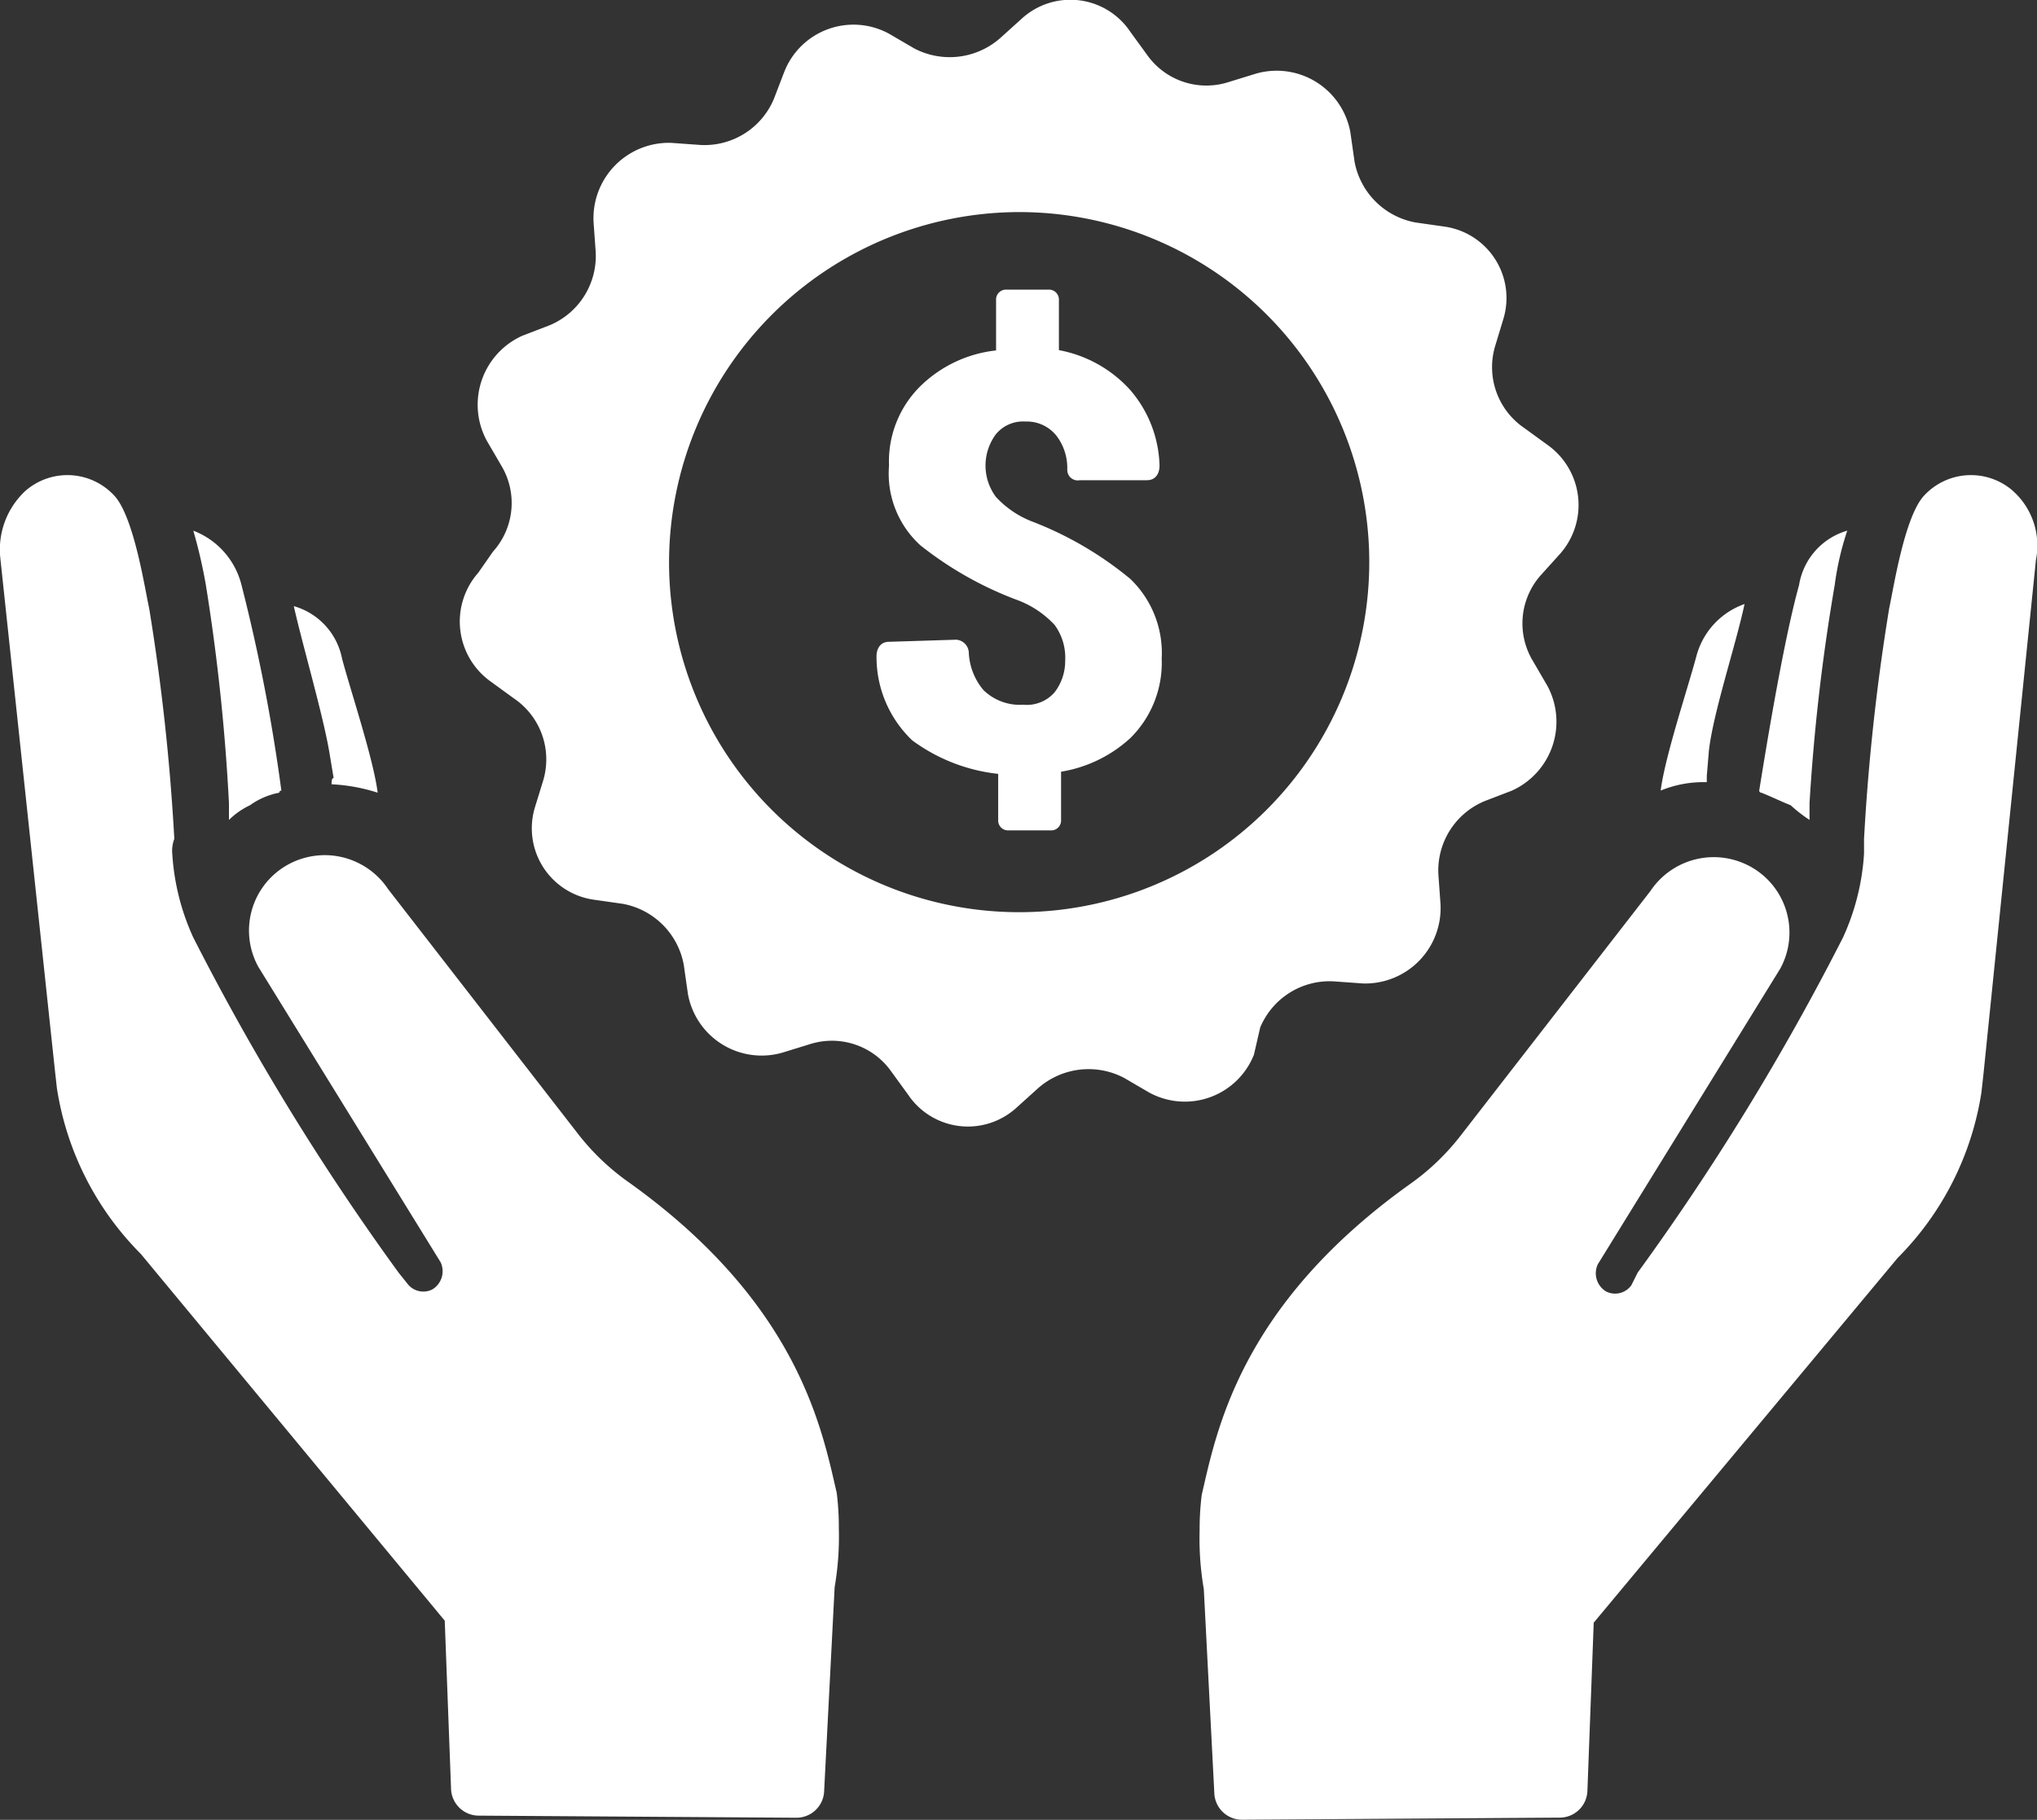 <?xml version="1.0" encoding="UTF-8"?>
<svg xmlns="http://www.w3.org/2000/svg" width="75.445" height="67.411" viewBox="0 0 75.445 67.411">
  <rect x="0" y="0" width="75.445" height="67.411" fill="#333333" stroke="none"/>
  <defs>
    <style>
      .cls-1 {
        fill: #fff;
      }
    </style>
  </defs>
  <path id="noun-pricing-427316" class="cls-1" d="M23,111.786a8.713,8.713,0,0,0,.776,3.106,92.21,92.21,0,0,0,7.609,12.423l.311.388a.741.741,0,0,0,.932.233.786.786,0,0,0,.311-1.01l-6.755-10.948a2.788,2.788,0,0,1,1.01-3.727,2.818,2.818,0,0,1,3.8.854l6.988,9.007a8.8,8.8,0,0,0,1.941,1.864c6.289,4.5,7.143,9.162,7.687,11.492a10.328,10.328,0,0,1,.078,1.32,11.009,11.009,0,0,1-.155,2.174l-.388,7.532a1.028,1.028,0,0,1-1.01,1.01l-11.8-.078a1.028,1.028,0,0,1-1.01-1.01l-.233-6.212L21.834,126.617a11.081,11.081,0,0,1-3.106-6.134l-.078-.7-2.019-18.946a2.965,2.965,0,0,1,.932-2.485,2.362,2.362,0,0,1,3.339.233c.7.854,1.087,3.416,1.242,4.115a79.735,79.735,0,0,1,.932,8.541,1.319,1.319,0,0,0-.078.543Zm2.1-1.864v.621a2.785,2.785,0,0,1,.776-.543,2.721,2.721,0,0,1,1.087-.466.076.076,0,0,1,.078-.078,65.71,65.71,0,0,0-1.475-7.609,2.906,2.906,0,0,0-1.786-2.019,18.874,18.874,0,0,1,.466,2.019,75.15,75.15,0,0,1,.854,8.075Zm3.8-.7a6.6,6.6,0,0,1,1.708.311c-.155-1.242-1.01-3.8-1.32-4.969a2.523,2.523,0,0,0-1.786-1.941c.311,1.4,1.087,4.037,1.32,5.435l.155.932c-.077,0-.077.155-.077.233Zm62.272-10.87a2.362,2.362,0,0,0-3.339.233c-.7.854-1.087,3.416-1.242,4.115a79.734,79.734,0,0,0-.932,8.541v.543a8.713,8.713,0,0,1-.776,3.106,92.209,92.209,0,0,1-7.609,12.423l-.233.466a.741.741,0,0,1-.932.233A.786.786,0,0,1,75.8,127l6.755-10.948a2.788,2.788,0,0,0-1.01-3.727,2.818,2.818,0,0,0-3.8.854l-6.988,9.007a8.8,8.8,0,0,1-1.941,1.864c-6.289,4.5-7.143,9.162-7.687,11.492a10.327,10.327,0,0,0-.078,1.32,11.009,11.009,0,0,0,.155,2.174l.388,7.532a1.028,1.028,0,0,0,1.01,1.01l11.8-.078a1.028,1.028,0,0,0,1.01-1.01l.233-6.212L86.9,126.772a11.081,11.081,0,0,0,3.106-6.134l.078-.7,1.941-19.023a2.713,2.713,0,0,0-.854-2.562Zm-7.532,12.19v-.621a73.556,73.556,0,0,1,.932-8.075,10.7,10.7,0,0,1,.466-2.019,2.514,2.514,0,0,0-1.786,2.019c-.543,1.941-1.165,5.668-1.475,7.609a.076.076,0,0,0,.078.078c.388.155.7.311,1.087.466a5.517,5.517,0,0,0,.7.544Zm-3.727-2.562c.155-1.4,1.01-3.96,1.32-5.435a2.807,2.807,0,0,0-1.786,1.941c-.311,1.165-1.165,3.727-1.32,4.969a4.176,4.176,0,0,1,1.708-.311v-.233Zm-45.035-7.376a2.689,2.689,0,0,0,.311-3.183l-.543-.932a2.8,2.8,0,0,1,1.32-3.882l1.01-.388A2.783,2.783,0,0,0,38.683,89.5l-.078-1.087a2.793,2.793,0,0,1,2.873-2.951l1.087.078a2.784,2.784,0,0,0,2.718-1.708l.388-1.01a2.753,2.753,0,0,1,3.882-1.4l.932.544a2.829,2.829,0,0,0,3.183-.388l.776-.7a2.669,2.669,0,0,1,4.037.466l.621.854a2.689,2.689,0,0,0,3.028,1.01l1.01-.311a2.774,2.774,0,0,1,3.494,2.174l.155,1.087a2.813,2.813,0,0,0,2.252,2.252l1.087.155A2.671,2.671,0,0,1,72.3,91.987L71.993,93a2.727,2.727,0,0,0,1.087,3.028l.854.621a2.731,2.731,0,0,1,.466,4.037l-.7.776a2.689,2.689,0,0,0-.311,3.183l.543.932a2.8,2.8,0,0,1-1.32,3.882l-1.01.388a2.783,2.783,0,0,0-1.708,2.718l.078,1.087A2.793,2.793,0,0,1,67.1,116.6l-1.087-.078a2.784,2.784,0,0,0-2.718,1.708l-.233,1.009a2.753,2.753,0,0,1-3.882,1.4l-.932-.544a2.829,2.829,0,0,0-3.183.388l-.776.7a2.669,2.669,0,0,1-4.037-.466l-.621-.854a2.689,2.689,0,0,0-3.028-1.01l-1.01.311a2.774,2.774,0,0,1-3.494-2.174l-.155-1.087a2.813,2.813,0,0,0-2.252-2.252l-1.087-.155a2.671,2.671,0,0,1-2.174-3.416l.311-1.01a2.727,2.727,0,0,0-1.087-3.028l-.854-.621a2.731,2.731,0,0,1-.466-4.037Zm6.522.388A12.967,12.967,0,1,0,54.368,88.026,12.99,12.99,0,0,0,41.4,100.993Zm12.19,7.842v1.708a.367.367,0,0,0,.388.388h1.553a.367.367,0,0,0,.388-.388v-1.786a4.975,4.975,0,0,0,2.562-1.242,3.918,3.918,0,0,0,1.165-2.951,3.8,3.8,0,0,0-1.165-2.951,13.065,13.065,0,0,0-3.572-2.1,3.586,3.586,0,0,1-1.4-.932,1.941,1.941,0,0,1,0-2.329,1.3,1.3,0,0,1,1.087-.466,1.4,1.4,0,0,1,1.165.543,1.975,1.975,0,0,1,.388,1.242.389.389,0,0,0,.466.388H59.1c.311,0,.466-.233.466-.543a4.464,4.464,0,0,0-1.087-2.8,4.716,4.716,0,0,0-2.64-1.475V91.287a.367.367,0,0,0-.388-.388H53.9a.367.367,0,0,0-.388.388v1.864a4.735,4.735,0,0,0-2.8,1.32,3.918,3.918,0,0,0-1.165,2.951,3.588,3.588,0,0,0,1.165,2.951,13.186,13.186,0,0,0,3.572,2.019,3.586,3.586,0,0,1,1.4.932,2.055,2.055,0,0,1,.388,1.32,1.907,1.907,0,0,1-.388,1.165,1.363,1.363,0,0,1-1.165.466,1.933,1.933,0,0,1-1.475-.543,2.312,2.312,0,0,1-.543-1.4.5.5,0,0,0-.466-.466l-2.485.078c-.311,0-.466.233-.466.543a4.261,4.261,0,0,0,1.32,3.106,6.537,6.537,0,0,0,3.183,1.243Z" transform="translate(-16.62 -80.17)"></path>
</svg>

